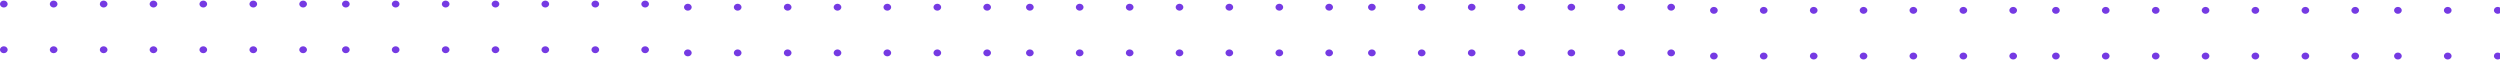 <?xml version="1.0" encoding="UTF-8"?> <svg xmlns="http://www.w3.org/2000/svg" width="1440" height="35" viewBox="0 0 1440 35" fill="none"> <path d="M4.4 28.646C4.4 27.544 3.415 26.65 2.2 26.65C0.985 26.65 0 27.544 0 28.646C0 29.749 0.985 30.643 2.2 30.643C3.415 30.643 4.4 29.749 4.4 28.646Z" fill="#753AE3"></path> <path d="M4.4 2.336C4.4 1.234 3.415 0.34 2.2 0.34C0.985 0.34 0 1.234 0 2.336C0 3.438 0.985 4.332 2.2 4.332C3.415 4.332 4.4 3.438 4.4 2.336Z" fill="#753AE3"></path> <path d="M33.1 28.646C33.1 27.544 32.115 26.65 30.9 26.65C29.685 26.65 28.7 27.544 28.7 28.646C28.7 29.749 29.685 30.643 30.9 30.643C32.115 30.643 33.1 29.749 33.1 28.646Z" fill="#753AE3"></path> <path d="M33.1 2.336C33.1 1.234 32.115 0.34 30.9 0.34C29.685 0.34 28.7 1.234 28.7 2.336C28.7 3.438 29.685 4.332 30.9 4.332C32.115 4.332 33.1 3.438 33.1 2.336Z" fill="#753AE3"></path> <path d="M59.7 26.65C60.9 26.65 61.9 27.558 61.9 28.646C61.9 29.735 60.9 30.643 59.7 30.643C58.5 30.643 57.5 29.735 57.5 28.646C57.5 27.558 58.4 26.65 59.7 26.65Z" fill="#753AE3"></path> <path d="M59.7 0.34C60.9 0.34 61.9 1.248 61.9 2.336C61.9 3.425 60.9 4.332 59.7 4.332C58.5 4.332 57.5 3.425 57.5 2.336C57.5 1.248 58.4 0.34 59.7 0.34Z" fill="#753AE3"></path> <path d="M88.4 26.65C89.6 26.65 90.6 27.558 90.6 28.646C90.6 29.735 89.6 30.643 88.4 30.643C87.2 30.643 86.2 29.735 86.2 28.646C86.2 27.558 87.2 26.65 88.4 26.65Z" fill="#753AE3"></path> <path d="M88.4 0.34C89.6 0.34 90.6 1.248 90.6 2.336C90.6 3.425 89.6 4.332 88.4 4.332C87.2 4.332 86.2 3.425 86.2 2.336C86.2 1.248 87.2 0.34 88.4 0.34Z" fill="#753AE3"></path> <path d="M119.3 28.646C119.3 27.544 118.315 26.65 117.1 26.65C115.885 26.65 114.9 27.544 114.9 28.646C114.9 29.749 115.885 30.643 117.1 30.643C118.315 30.643 119.3 29.749 119.3 28.646Z" fill="#753AE3"></path> <path d="M119.3 2.336C119.3 1.234 118.315 0.34 117.1 0.34C115.885 0.34 114.9 1.234 114.9 2.336C114.9 3.438 115.885 4.332 117.1 4.332C118.315 4.332 119.3 3.438 119.3 2.336Z" fill="#753AE3"></path> <path d="M148.1 28.646C148.1 27.544 147.115 26.65 145.9 26.65C144.685 26.65 143.7 27.544 143.7 28.646C143.7 29.749 144.685 30.643 145.9 30.643C147.115 30.643 148.1 29.749 148.1 28.646Z" fill="#753AE3"></path> <path d="M148.1 2.336C148.1 1.234 147.115 0.34 145.9 0.34C144.685 0.34 143.7 1.234 143.7 2.336C143.7 3.438 144.685 4.332 145.9 4.332C147.115 4.332 148.1 3.438 148.1 2.336Z" fill="#753AE3"></path> <path d="M174.6 26.65C175.8 26.65 176.8 27.558 176.8 28.646C176.8 29.735 175.8 30.643 174.6 30.643C173.4 30.643 172.4 29.735 172.4 28.646C172.4 27.558 173.4 26.65 174.6 26.65Z" fill="#753AE3"></path> <path d="M174.6 0.34C175.8 0.34 176.8 1.248 176.8 2.336C176.8 3.425 175.8 4.332 174.6 4.332C173.4 4.332 172.4 3.425 172.4 2.336C172.4 1.248 173.4 0.34 174.6 0.34Z" fill="#753AE3"></path> <path d="M595.4 30.459C595.4 29.356 594.415 28.462 593.2 28.462C591.985 28.462 591 29.356 591 30.459C591 31.563 591.985 32.457 593.2 32.457C594.415 32.457 595.4 31.563 595.4 30.459Z" fill="#753AE3"></path> <path d="M595.4 4.15C595.4 3.048 594.415 2.154 593.2 2.154C591.985 2.154 591 3.048 591 4.15C591 5.253 591.985 6.146 593.2 6.146C594.415 6.146 595.4 5.253 595.4 4.15Z" fill="#753AE3"></path> <path d="M624.1 30.459C624.1 29.356 623.115 28.462 621.9 28.462C620.685 28.462 619.7 29.356 619.7 30.459C619.7 31.563 620.685 32.457 621.9 32.457C623.115 32.457 624.1 31.563 624.1 30.459Z" fill="#753AE3"></path> <path d="M624.1 4.15C624.1 3.048 623.115 2.154 621.9 2.154C620.685 2.154 619.7 3.048 619.7 4.15C619.7 5.253 620.685 6.146 621.9 6.146C623.115 6.146 624.1 5.253 624.1 4.15Z" fill="#753AE3"></path> <path d="M650.7 28.462C651.9 28.462 652.9 29.37 652.9 30.459C652.9 31.549 651.9 32.457 650.7 32.457C649.5 32.457 648.5 31.549 648.5 30.459C648.5 29.37 649.4 28.462 650.7 28.462Z" fill="#753AE3"></path> <path d="M650.7 2.154C651.9 2.154 652.9 3.062 652.9 4.15C652.9 5.239 651.9 6.146 650.7 6.146C649.5 6.146 648.5 5.239 648.5 4.15C648.5 3.062 649.4 2.154 650.7 2.154Z" fill="#753AE3"></path> <path d="M679.4 28.462C680.6 28.462 681.6 29.37 681.6 30.459C681.6 31.549 680.6 32.457 679.4 32.457C678.2 32.457 677.2 31.549 677.2 30.459C677.2 29.37 678.2 28.462 679.4 28.462Z" fill="#753AE3"></path> <path d="M679.4 2.154C680.6 2.154 681.6 3.062 681.6 4.15C681.6 5.239 680.6 6.146 679.4 6.146C678.2 6.146 677.2 5.239 677.2 4.15C677.2 3.062 678.2 2.154 679.4 2.154Z" fill="#753AE3"></path> <path d="M710.3 30.459C710.3 29.356 709.315 28.462 708.1 28.462C706.885 28.462 705.9 29.356 705.9 30.459C705.9 31.563 706.885 32.457 708.1 32.457C709.315 32.457 710.3 31.563 710.3 30.459Z" fill="#753AE3"></path> <path d="M710.3 4.15C710.3 3.048 709.315 2.154 708.1 2.154C706.885 2.154 705.9 3.048 705.9 4.15C705.9 5.253 706.885 6.146 708.1 6.146C709.315 6.146 710.3 5.253 710.3 4.15Z" fill="#753AE3"></path> <path d="M739.1 30.459C739.1 29.356 738.115 28.462 736.9 28.462C735.685 28.462 734.7 29.356 734.7 30.459C734.7 31.563 735.685 32.457 736.9 32.457C738.115 32.457 739.1 31.563 739.1 30.459Z" fill="#753AE3"></path> <path d="M739.1 4.15C739.1 3.048 738.115 2.154 736.9 2.154C735.685 2.154 734.7 3.048 734.7 4.15C734.7 5.253 735.685 6.146 736.9 6.146C738.115 6.146 739.1 5.253 739.1 4.15Z" fill="#753AE3"></path> <path d="M765.6 28.462C766.8 28.462 767.8 29.37 767.8 30.459C767.8 31.549 766.8 32.457 765.6 32.457C764.4 32.457 763.4 31.549 763.4 30.459C763.4 29.37 764.4 28.462 765.6 28.462Z" fill="#753AE3"></path> <path d="M765.6 2.154C766.8 2.154 767.8 3.062 767.8 4.15C767.8 5.239 766.8 6.146 765.6 6.146C764.4 6.146 763.4 5.239 763.4 4.15C763.4 3.062 764.4 2.154 765.6 2.154Z" fill="#753AE3"></path> <path d="M201.4 28.646C201.4 27.544 200.415 26.65 199.2 26.65C197.985 26.65 197 27.544 197 28.646C197 29.749 197.985 30.643 199.2 30.643C200.415 30.643 201.4 29.749 201.4 28.646Z" fill="#753AE3"></path> <path d="M201.4 2.336C201.4 1.234 200.415 0.34 199.2 0.34C197.985 0.34 197 1.234 197 2.336C197 3.438 197.985 4.332 199.2 4.332C200.415 4.332 201.4 3.438 201.4 2.336Z" fill="#753AE3"></path> <path d="M230.1 28.646C230.1 27.544 229.115 26.65 227.9 26.65C226.685 26.65 225.7 27.544 225.7 28.646C225.7 29.749 226.685 30.643 227.9 30.643C229.115 30.643 230.1 29.749 230.1 28.646Z" fill="#753AE3"></path> <path d="M230.1 2.336C230.1 1.234 229.115 0.34 227.9 0.34C226.685 0.34 225.7 1.234 225.7 2.336C225.7 3.438 226.685 4.332 227.9 4.332C229.115 4.332 230.1 3.438 230.1 2.336Z" fill="#753AE3"></path> <path d="M256.7 26.65C257.9 26.65 258.9 27.558 258.9 28.646C258.9 29.735 257.9 30.643 256.7 30.643C255.5 30.643 254.5 29.735 254.5 28.646C254.5 27.558 255.4 26.65 256.7 26.65Z" fill="#753AE3"></path> <path d="M256.7 0.34C257.9 0.34 258.9 1.248 258.9 2.336C258.9 3.425 257.9 4.332 256.7 4.332C255.5 4.332 254.5 3.425 254.5 2.336C254.5 1.248 255.4 0.34 256.7 0.34Z" fill="#753AE3"></path> <path d="M285.4 26.65C286.6 26.65 287.6 27.558 287.6 28.646C287.6 29.735 286.6 30.643 285.4 30.643C284.2 30.643 283.2 29.735 283.2 28.646C283.2 27.558 284.2 26.65 285.4 26.65Z" fill="#753AE3"></path> <path d="M285.4 0.34C286.6 0.34 287.6 1.248 287.6 2.336C287.6 3.425 286.6 4.332 285.4 4.332C284.2 4.332 283.2 3.425 283.2 2.336C283.2 1.248 284.2 0.34 285.4 0.34Z" fill="#753AE3"></path> <path d="M316.3 28.646C316.3 27.544 315.315 26.65 314.1 26.65C312.885 26.65 311.9 27.544 311.9 28.646C311.9 29.749 312.885 30.643 314.1 30.643C315.315 30.643 316.3 29.749 316.3 28.646Z" fill="#753AE3"></path> <path d="M316.3 2.336C316.3 1.234 315.315 0.34 314.1 0.34C312.885 0.34 311.9 1.234 311.9 2.336C311.9 3.438 312.885 4.332 314.1 4.332C315.315 4.332 316.3 3.438 316.3 2.336Z" fill="#753AE3"></path> <path d="M345.1 28.646C345.1 27.544 344.115 26.65 342.9 26.65C341.685 26.65 340.7 27.544 340.7 28.646C340.7 29.749 341.685 30.643 342.9 30.643C344.115 30.643 345.1 29.749 345.1 28.646Z" fill="#753AE3"></path> <path d="M345.1 2.336C345.1 1.234 344.115 0.34 342.9 0.34C341.685 0.34 340.7 1.234 340.7 2.336C340.7 3.438 341.685 4.332 342.9 4.332C344.115 4.332 345.1 3.438 345.1 2.336Z" fill="#753AE3"></path> <path d="M371.6 26.65C372.8 26.65 373.8 27.558 373.8 28.646C373.8 29.735 372.8 30.643 371.6 30.643C370.4 30.643 369.4 29.735 369.4 28.646C369.4 27.558 370.4 26.65 371.6 26.65Z" fill="#753AE3"></path> <path d="M371.6 0.34C372.8 0.34 373.8 1.248 373.8 2.336C373.8 3.425 372.8 4.332 371.6 4.332C370.4 4.332 369.4 3.425 369.4 2.336C369.4 1.248 370.4 0.34 371.6 0.34Z" fill="#753AE3"></path> <path d="M792.4 30.459C792.4 29.356 791.415 28.462 790.2 28.462C788.985 28.462 788 29.356 788 30.459C788 31.563 788.985 32.457 790.2 32.457C791.415 32.457 792.4 31.563 792.4 30.459Z" fill="#753AE3"></path> <path d="M792.4 4.15C792.4 3.048 791.415 2.154 790.2 2.154C788.985 2.154 788 3.048 788 4.15C788 5.253 788.985 6.146 790.2 6.146C791.415 6.146 792.4 5.253 792.4 4.15Z" fill="#753AE3"></path> <path d="M821.1 30.459C821.1 29.356 820.115 28.462 818.9 28.462C817.685 28.462 816.7 29.356 816.7 30.459C816.7 31.563 817.685 32.457 818.9 32.457C820.115 32.457 821.1 31.563 821.1 30.459Z" fill="#753AE3"></path> <path d="M821.1 4.15C821.1 3.048 820.115 2.154 818.9 2.154C817.685 2.154 816.7 3.048 816.7 4.15C816.7 5.253 817.685 6.146 818.9 6.146C820.115 6.146 821.1 5.253 821.1 4.15Z" fill="#753AE3"></path> <path d="M847.7 28.462C848.9 28.462 849.9 29.37 849.9 30.459C849.9 31.549 848.9 32.457 847.7 32.457C846.5 32.457 845.5 31.549 845.5 30.459C845.5 29.37 846.4 28.462 847.7 28.462Z" fill="#753AE3"></path> <path d="M847.7 2.154C848.9 2.154 849.9 3.062 849.9 4.15C849.9 5.239 848.9 6.146 847.7 6.146C846.5 6.146 845.5 5.239 845.5 4.15C845.5 3.062 846.4 2.154 847.7 2.154Z" fill="#753AE3"></path> <path d="M876.4 28.462C877.6 28.462 878.6 29.37 878.6 30.459C878.6 31.549 877.6 32.457 876.4 32.457C875.2 32.457 874.2 31.549 874.2 30.459C874.2 29.37 875.2 28.462 876.4 28.462Z" fill="#753AE3"></path> <path d="M876.4 2.154C877.6 2.154 878.6 3.062 878.6 4.15C878.6 5.239 877.6 6.146 876.4 6.146C875.2 6.146 874.2 5.239 874.2 4.15C874.2 3.062 875.2 2.154 876.4 2.154Z" fill="#753AE3"></path> <path d="M907.3 30.459C907.3 29.356 906.315 28.462 905.1 28.462C903.885 28.462 902.9 29.356 902.9 30.459C902.9 31.563 903.885 32.457 905.1 32.457C906.315 32.457 907.3 31.563 907.3 30.459Z" fill="#753AE3"></path> <path d="M907.3 4.15C907.3 3.048 906.315 2.154 905.1 2.154C903.885 2.154 902.9 3.048 902.9 4.15C902.9 5.253 903.885 6.146 905.1 6.146C906.315 6.146 907.3 5.253 907.3 4.15Z" fill="#753AE3"></path> <path d="M936.1 30.459C936.1 29.356 935.115 28.462 933.9 28.462C932.685 28.462 931.7 29.356 931.7 30.459C931.7 31.563 932.685 32.457 933.9 32.457C935.115 32.457 936.1 31.563 936.1 30.459Z" fill="#753AE3"></path> <path d="M936.1 4.15C936.1 3.048 935.115 2.154 933.9 2.154C932.685 2.154 931.7 3.048 931.7 4.15C931.7 5.253 932.685 6.146 933.9 6.146C935.115 6.146 936.1 5.253 936.1 4.15Z" fill="#753AE3"></path> <path d="M962.6 28.462C963.8 28.462 964.8 29.37 964.8 30.459C964.8 31.549 963.8 32.457 962.6 32.457C961.4 32.457 960.4 31.549 960.4 30.459C960.4 29.37 961.4 28.462 962.6 28.462Z" fill="#753AE3"></path> <path d="M962.6 2.154C963.8 2.154 964.8 3.062 964.8 4.15C964.8 5.239 963.8 6.146 962.6 6.146C961.4 6.146 960.4 5.239 960.4 4.15C960.4 3.062 961.4 2.154 962.6 2.154Z" fill="#753AE3"></path> <path d="M398.4 30.459C398.4 29.356 397.415 28.462 396.2 28.462C394.985 28.462 394 29.356 394 30.459C394 31.563 394.985 32.457 396.2 32.457C397.415 32.457 398.4 31.563 398.4 30.459Z" fill="#753AE3"></path> <path d="M398.4 4.15C398.4 3.048 397.415 2.154 396.2 2.154C394.985 2.154 394 3.048 394 4.15C394 5.253 394.985 6.146 396.2 6.146C397.415 6.146 398.4 5.253 398.4 4.15Z" fill="#753AE3"></path> <path d="M427.1 30.459C427.1 29.356 426.115 28.462 424.9 28.462C423.685 28.462 422.7 29.356 422.7 30.459C422.7 31.563 423.685 32.457 424.9 32.457C426.115 32.457 427.1 31.563 427.1 30.459Z" fill="#753AE3"></path> <path d="M427.1 4.15C427.1 3.048 426.115 2.154 424.9 2.154C423.685 2.154 422.7 3.048 422.7 4.15C422.7 5.253 423.685 6.146 424.9 6.146C426.115 6.146 427.1 5.253 427.1 4.15Z" fill="#753AE3"></path> <path d="M453.7 28.462C454.9 28.462 455.9 29.37 455.9 30.459C455.9 31.549 454.9 32.457 453.7 32.457C452.5 32.457 451.5 31.549 451.5 30.459C451.5 29.37 452.4 28.462 453.7 28.462Z" fill="#753AE3"></path> <path d="M453.7 2.154C454.9 2.154 455.9 3.062 455.9 4.15C455.9 5.239 454.9 6.146 453.7 6.146C452.5 6.146 451.5 5.239 451.5 4.15C451.5 3.062 452.4 2.154 453.7 2.154Z" fill="#753AE3"></path> <path d="M482.4 28.462C483.6 28.462 484.6 29.37 484.6 30.459C484.6 31.549 483.6 32.457 482.4 32.457C481.2 32.457 480.2 31.549 480.2 30.459C480.2 29.37 481.2 28.462 482.4 28.462Z" fill="#753AE3"></path> <path d="M482.4 2.154C483.6 2.154 484.6 3.062 484.6 4.15C484.6 5.239 483.6 6.146 482.4 6.146C481.2 6.146 480.2 5.239 480.2 4.15C480.2 3.062 481.2 2.154 482.4 2.154Z" fill="#753AE3"></path> <path d="M513.3 30.459C513.3 29.356 512.315 28.462 511.1 28.462C509.885 28.462 508.9 29.356 508.9 30.459C508.9 31.563 509.885 32.457 511.1 32.457C512.315 32.457 513.3 31.563 513.3 30.459Z" fill="#753AE3"></path> <path d="M513.3 4.15C513.3 3.048 512.315 2.154 511.1 2.154C509.885 2.154 508.9 3.048 508.9 4.15C508.9 5.253 509.885 6.146 511.1 6.146C512.315 6.146 513.3 5.253 513.3 4.15Z" fill="#753AE3"></path> <path d="M542.1 30.459C542.1 29.356 541.115 28.462 539.9 28.462C538.685 28.462 537.7 29.356 537.7 30.459C537.7 31.563 538.685 32.457 539.9 32.457C541.115 32.457 542.1 31.563 542.1 30.459Z" fill="#753AE3"></path> <path d="M542.1 4.15C542.1 3.048 541.115 2.154 539.9 2.154C538.685 2.154 537.7 3.048 537.7 4.15C537.7 5.253 538.685 6.146 539.9 6.146C541.115 6.146 542.1 5.253 542.1 4.15Z" fill="#753AE3"></path> <path d="M568.6 28.462C569.8 28.462 570.8 29.37 570.8 30.459C570.8 31.549 569.8 32.457 568.6 32.457C567.4 32.457 566.4 31.549 566.4 30.459C566.4 29.37 567.4 28.462 568.6 28.462Z" fill="#753AE3"></path> <path d="M568.6 2.154C569.8 2.154 570.8 3.062 570.8 4.15C570.8 5.239 569.8 6.146 568.6 6.146C567.4 6.146 566.4 5.239 566.4 4.15C566.4 3.062 567.4 2.154 568.6 2.154Z" fill="#753AE3"></path> <path d="M989.4 32.275C989.4 31.172 988.415 30.278 987.2 30.278C985.985 30.278 985 31.172 985 32.275C985 33.378 985.985 34.272 987.2 34.272C988.415 34.272 989.4 33.378 989.4 32.275Z" fill="#753AE3"></path> <path d="M989.4 5.966C989.4 4.863 988.415 3.97 987.2 3.97C985.985 3.97 985 4.863 985 5.966C985 7.068 985.985 7.962 987.2 7.962C988.415 7.962 989.4 7.068 989.4 5.966Z" fill="#753AE3"></path> <path d="M1018.1 32.275C1018.1 31.172 1017.12 30.278 1015.9 30.278C1014.68 30.278 1013.7 31.172 1013.7 32.275C1013.7 33.378 1014.68 34.272 1015.9 34.272C1017.12 34.272 1018.1 33.378 1018.1 32.275Z" fill="#753AE3"></path> <path d="M1018.1 5.966C1018.1 4.863 1017.12 3.97 1015.9 3.97C1014.68 3.97 1013.7 4.863 1013.7 5.966C1013.7 7.068 1014.68 7.962 1015.9 7.962C1017.12 7.962 1018.1 7.068 1018.1 5.966Z" fill="#753AE3"></path> <path d="M1044.7 30.278C1045.9 30.278 1046.9 31.186 1046.9 32.275C1046.9 33.364 1045.9 34.272 1044.7 34.272C1043.5 34.272 1042.5 33.364 1042.5 32.275C1042.5 31.186 1043.4 30.278 1044.7 30.278Z" fill="#753AE3"></path> <path d="M1044.7 3.97C1045.9 3.97 1046.9 4.877 1046.9 5.966C1046.9 7.055 1045.9 7.962 1044.7 7.962C1043.5 7.962 1042.5 7.055 1042.5 5.966C1042.5 4.877 1043.4 3.97 1044.7 3.97Z" fill="#753AE3"></path> <path d="M1073.4 30.278C1074.6 30.278 1075.6 31.186 1075.6 32.275C1075.6 33.364 1074.6 34.272 1073.4 34.272C1072.2 34.272 1071.2 33.364 1071.2 32.275C1071.2 31.186 1072.2 30.278 1073.4 30.278Z" fill="#753AE3"></path> <path d="M1073.4 3.97C1074.6 3.97 1075.6 4.877 1075.6 5.966C1075.6 7.055 1074.6 7.962 1073.4 7.962C1072.2 7.962 1071.2 7.055 1071.2 5.966C1071.2 4.877 1072.2 3.97 1073.4 3.97Z" fill="#753AE3"></path> <path d="M1104.3 32.275C1104.3 31.172 1103.32 30.278 1102.1 30.278C1100.88 30.278 1099.9 31.172 1099.9 32.275C1099.9 33.378 1100.88 34.272 1102.1 34.272C1103.32 34.272 1104.3 33.378 1104.3 32.275Z" fill="#753AE3"></path> <path d="M1104.3 5.966C1104.3 4.863 1103.32 3.97 1102.1 3.97C1100.89 3.97 1099.9 4.863 1099.9 5.966C1099.9 7.068 1100.89 7.962 1102.1 7.962C1103.32 7.962 1104.3 7.068 1104.3 5.966Z" fill="#753AE3"></path> <path d="M1133.1 32.275C1133.1 31.172 1132.12 30.278 1130.9 30.278C1129.68 30.278 1128.7 31.172 1128.7 32.275C1128.7 33.378 1129.68 34.272 1130.9 34.272C1132.12 34.272 1133.1 33.378 1133.1 32.275Z" fill="#753AE3"></path> <path d="M1133.1 5.966C1133.1 4.863 1132.11 3.97 1130.9 3.97C1129.68 3.97 1128.7 4.863 1128.7 5.966C1128.7 7.068 1129.68 7.962 1130.9 7.962C1132.11 7.962 1133.1 7.068 1133.1 5.966Z" fill="#753AE3"></path> <path d="M1159.6 30.278C1160.8 30.278 1161.8 31.186 1161.8 32.275C1161.8 33.364 1160.8 34.272 1159.6 34.272C1158.4 34.272 1157.4 33.364 1157.4 32.275C1157.4 31.186 1158.4 30.278 1159.6 30.278Z" fill="#753AE3"></path> <path d="M1159.6 3.97C1160.8 3.97 1161.8 4.877 1161.8 5.966C1161.8 7.055 1160.8 7.962 1159.6 7.962C1158.4 7.962 1157.4 7.055 1157.4 5.966C1157.4 4.877 1158.4 3.97 1159.6 3.97Z" fill="#753AE3"></path> <path d="M1186.4 32.275C1186.4 31.172 1185.42 30.278 1184.2 30.278C1182.98 30.278 1182 31.172 1182 32.275C1182 33.378 1182.98 34.272 1184.2 34.272C1185.42 34.272 1186.4 33.378 1186.4 32.275Z" fill="#753AE3"></path> <path d="M1186.4 5.966C1186.4 4.863 1185.42 3.97 1184.2 3.97C1182.98 3.97 1182 4.863 1182 5.966C1182 7.068 1182.98 7.962 1184.2 7.962C1185.42 7.962 1186.4 7.068 1186.4 5.966Z" fill="#753AE3"></path> <path d="M1215.1 32.275C1215.1 31.172 1214.12 30.278 1212.9 30.278C1211.69 30.278 1210.7 31.172 1210.7 32.275C1210.7 33.378 1211.69 34.272 1212.9 34.272C1214.12 34.272 1215.1 33.378 1215.1 32.275Z" fill="#753AE3"></path> <path d="M1215.1 5.966C1215.1 4.863 1214.11 3.97 1212.9 3.97C1211.68 3.97 1210.7 4.863 1210.7 5.966C1210.7 7.068 1211.68 7.962 1212.9 7.962C1214.11 7.962 1215.1 7.068 1215.1 5.966Z" fill="#753AE3"></path> <path d="M1241.7 30.278C1242.9 30.278 1243.9 31.186 1243.9 32.275C1243.9 33.364 1242.9 34.272 1241.7 34.272C1240.5 34.272 1239.5 33.364 1239.5 32.275C1239.5 31.186 1240.4 30.278 1241.7 30.278Z" fill="#753AE3"></path> <path d="M1241.7 3.97C1242.9 3.97 1243.9 4.877 1243.9 5.966C1243.9 7.055 1242.9 7.962 1241.7 7.962C1240.5 7.962 1239.5 7.055 1239.5 5.966C1239.5 4.877 1240.4 3.97 1241.7 3.97Z" fill="#753AE3"></path> <path d="M1270.4 30.278C1271.6 30.278 1272.6 31.186 1272.6 32.275C1272.6 33.364 1271.6 34.272 1270.4 34.272C1269.2 34.272 1268.2 33.364 1268.2 32.275C1268.2 31.186 1269.2 30.278 1270.4 30.278Z" fill="#753AE3"></path> <path d="M1270.4 3.97C1271.6 3.97 1272.6 4.877 1272.6 5.966C1272.6 7.055 1271.6 7.962 1270.4 7.962C1269.2 7.962 1268.2 7.055 1268.2 5.966C1268.2 4.877 1269.2 3.97 1270.4 3.97Z" fill="#753AE3"></path> <path d="M1301.3 32.275C1301.3 31.172 1300.32 30.278 1299.1 30.278C1297.89 30.278 1296.9 31.172 1296.9 32.275C1296.9 33.378 1297.89 34.272 1299.1 34.272C1300.32 34.272 1301.3 33.378 1301.3 32.275Z" fill="#753AE3"></path> <path d="M1301.3 5.966C1301.3 4.863 1300.32 3.97 1299.1 3.97C1297.89 3.97 1296.9 4.863 1296.9 5.966C1296.9 7.068 1297.89 7.962 1299.1 7.962C1300.32 7.962 1301.3 7.068 1301.3 5.966Z" fill="#753AE3"></path> <path d="M1330.1 32.275C1330.1 31.172 1329.11 30.278 1327.9 30.278C1326.68 30.278 1325.7 31.172 1325.7 32.275C1325.7 33.378 1326.68 34.272 1327.9 34.272C1329.11 34.272 1330.1 33.378 1330.1 32.275Z" fill="#753AE3"></path> <path d="M1330.1 5.966C1330.1 4.863 1329.11 3.97 1327.9 3.97C1326.68 3.97 1325.7 4.863 1325.7 5.966C1325.7 7.068 1326.68 7.962 1327.9 7.962C1329.11 7.962 1330.1 7.068 1330.1 5.966Z" fill="#753AE3"></path> <path d="M1356.6 30.278C1357.8 30.278 1358.8 31.186 1358.8 32.275C1358.8 33.364 1357.8 34.272 1356.6 34.272C1355.4 34.272 1354.4 33.364 1354.4 32.275C1354.4 31.186 1355.4 30.278 1356.6 30.278Z" fill="#753AE3"></path> <path d="M1356.6 3.97C1357.8 3.97 1358.8 4.877 1358.8 5.966C1358.8 7.055 1357.8 7.962 1356.6 7.962C1355.4 7.962 1354.4 7.055 1354.4 5.966C1354.4 4.877 1355.4 3.97 1356.6 3.97Z" fill="#753AE3"></path> <path d="M1383.4 32.275C1383.4 31.172 1382.42 30.278 1381.2 30.278C1379.98 30.278 1379 31.172 1379 32.275C1379 33.378 1379.98 34.272 1381.2 34.272C1382.42 34.272 1383.4 33.378 1383.4 32.275Z" fill="#753AE3"></path> <path d="M1383.4 5.966C1383.4 4.863 1382.42 3.97 1381.2 3.97C1379.98 3.97 1379 4.863 1379 5.966C1379 7.068 1379.98 7.962 1381.2 7.962C1382.42 7.962 1383.4 7.068 1383.4 5.966Z" fill="#753AE3"></path> <path d="M1412.1 32.275C1412.1 31.172 1411.11 30.278 1409.9 30.278C1408.68 30.278 1407.7 31.172 1407.7 32.275C1407.7 33.378 1408.68 34.272 1409.9 34.272C1411.11 34.272 1412.1 33.378 1412.1 32.275Z" fill="#753AE3"></path> <path d="M1412.1 5.966C1412.1 4.863 1411.11 3.97 1409.9 3.97C1408.68 3.97 1407.7 4.863 1407.7 5.966C1407.7 7.068 1408.68 7.962 1409.9 7.962C1411.11 7.962 1412.1 7.068 1412.1 5.966Z" fill="#753AE3"></path> <path d="M1438.7 30.278C1439.9 30.278 1440.9 31.186 1440.9 32.275C1440.9 33.364 1439.9 34.272 1438.7 34.272C1437.5 34.272 1436.5 33.364 1436.5 32.275C1436.5 31.186 1437.4 30.278 1438.7 30.278Z" fill="#753AE3"></path> <path d="M1438.7 3.97C1439.9 3.97 1440.9 4.877 1440.9 5.966C1440.9 7.055 1439.9 7.962 1438.7 7.962C1437.5 7.962 1436.5 7.055 1436.5 5.966C1436.5 4.877 1437.4 3.97 1438.7 3.97Z" fill="#753AE3"></path> </svg> 